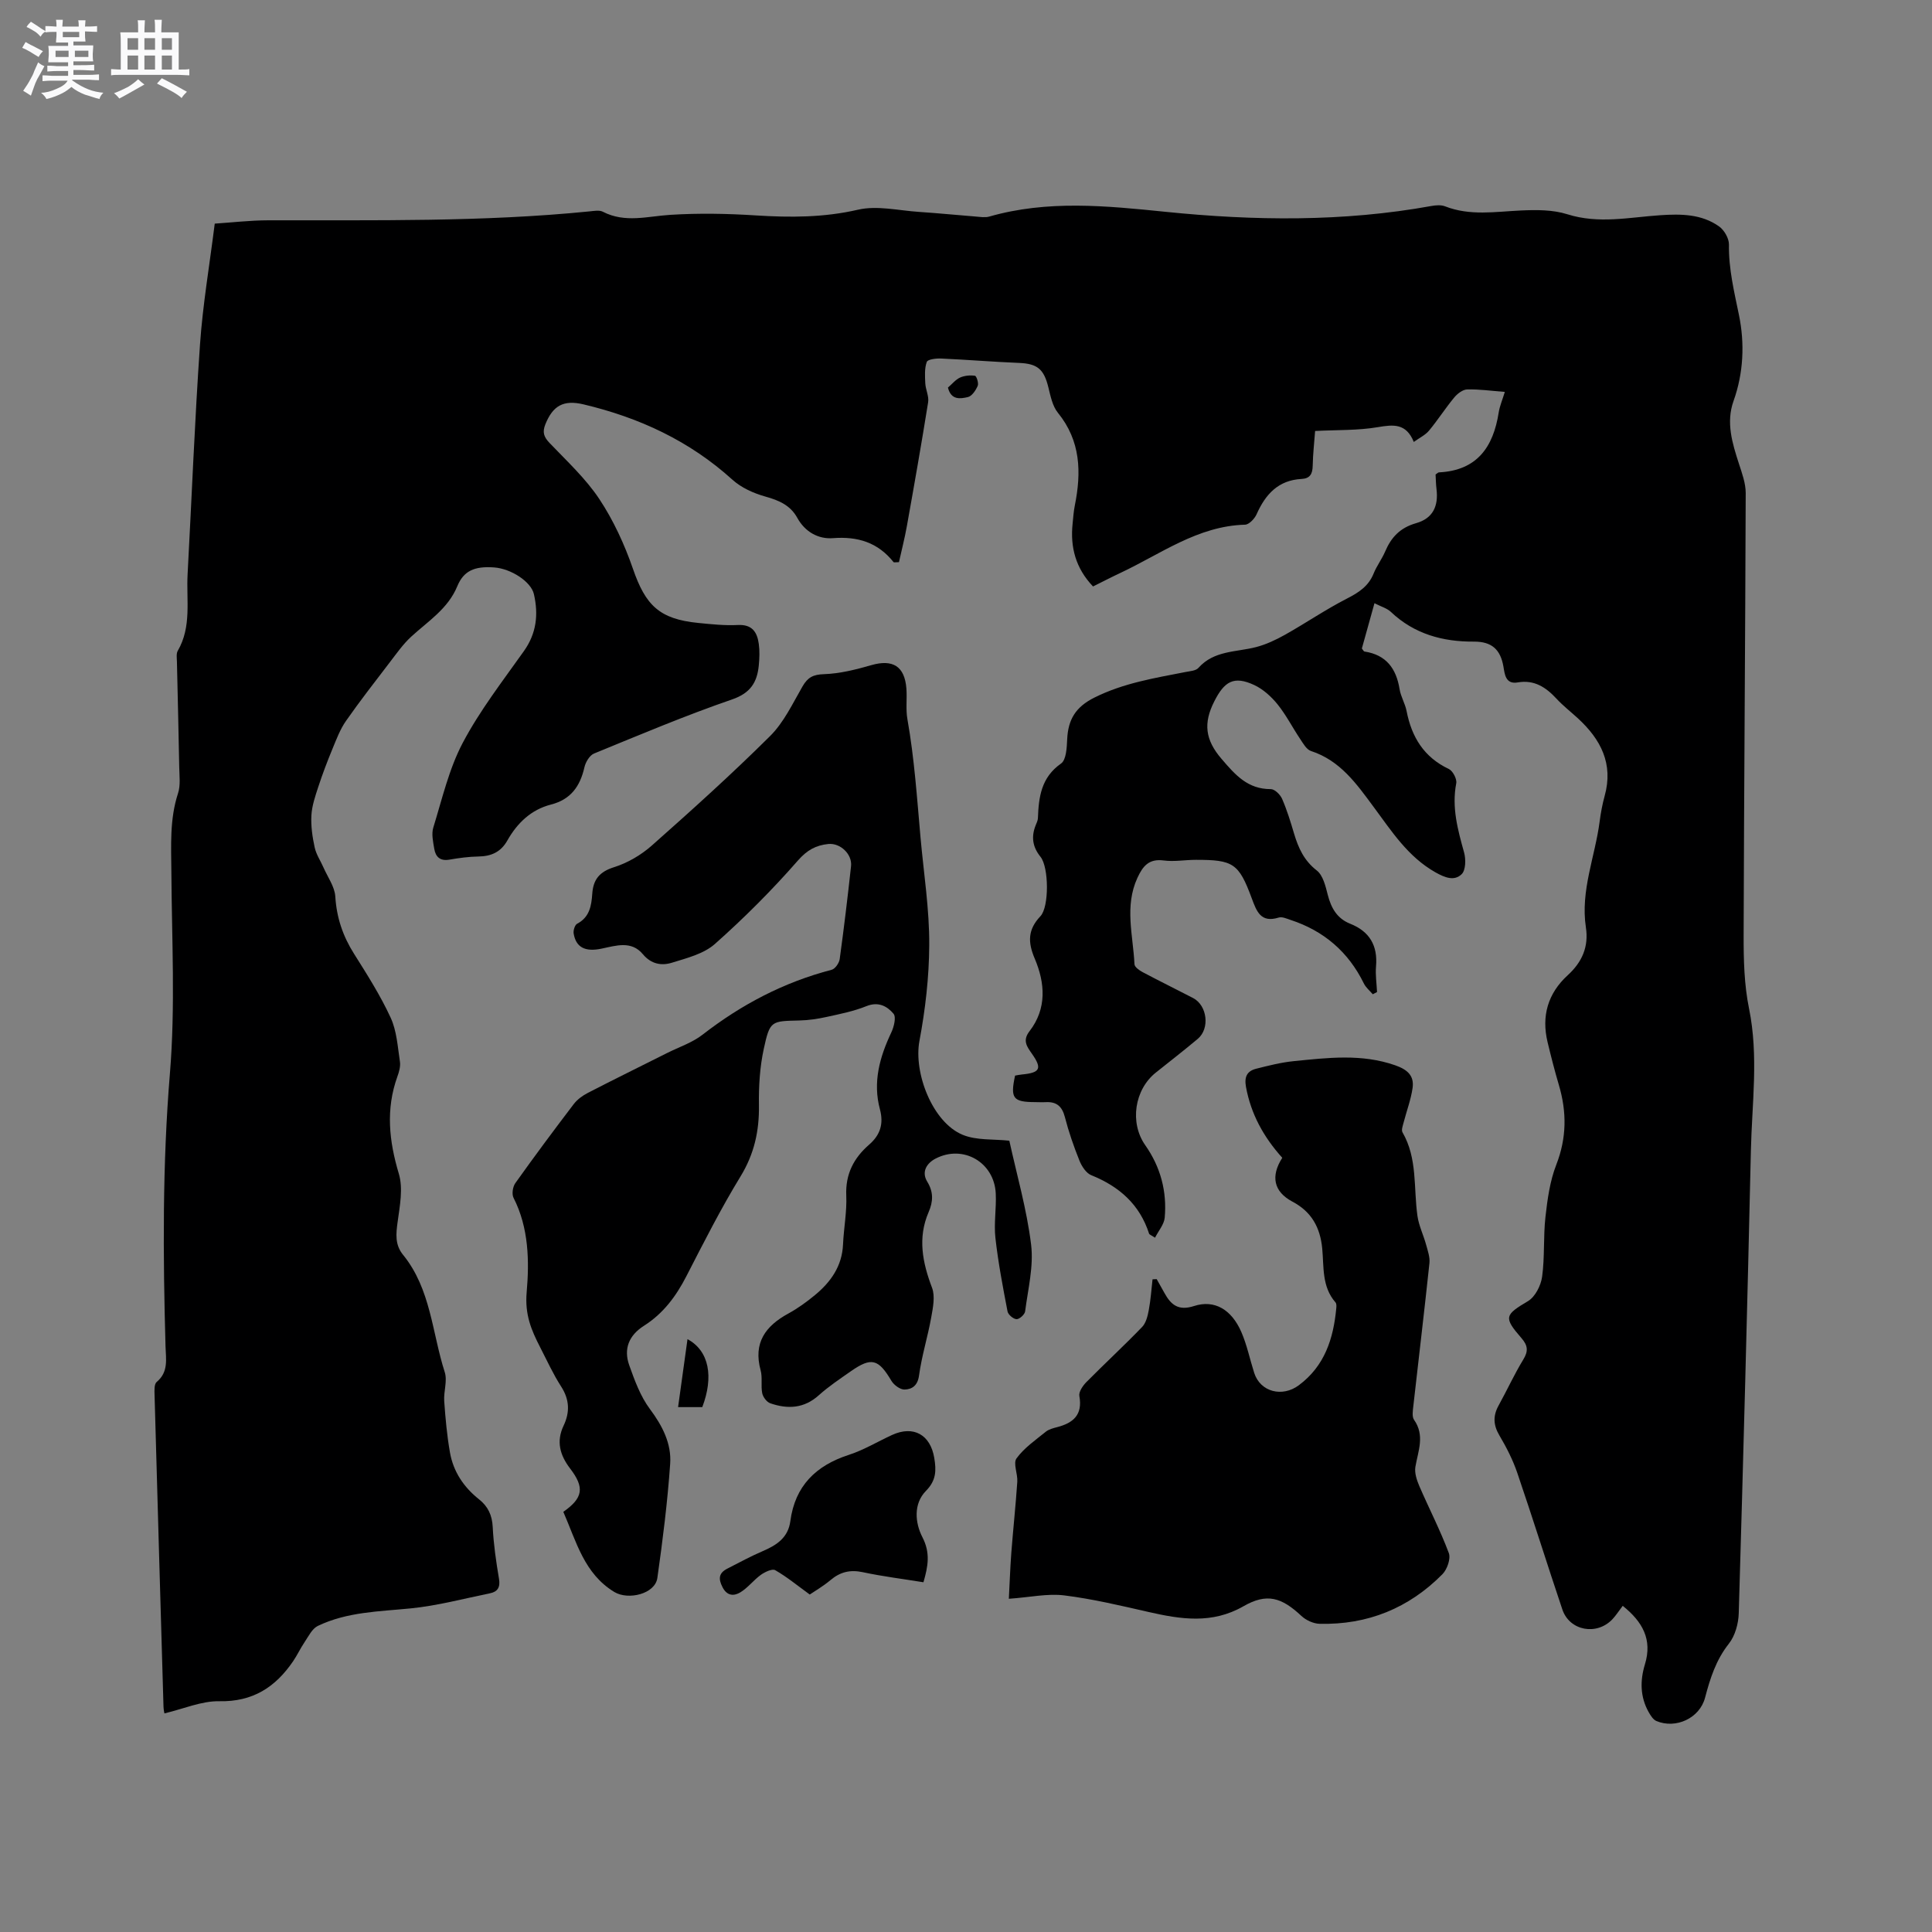 <svg enable-background="new 0 0 400 400" viewBox="0 0 400 400" xmlns="http://www.w3.org/2000/svg"><rect x="0" y="0" width="400" height="400" fill="#808080" stroke="none"/><path d="m6.8 9.5c.6.3 1.3.7 2.1 1.1-.4.4-.7.8-.9 1.2-.7-.4-1.3-.8-1.8-1.1s-1.1-.6-1.6-.8c.2-.4.5-.8.7-1.2.4.2.8.5 1.5.8zm.9 6.9c-.3.6-.5 1.1-.7 1.7s-.4 1.1-.6 1.7c-.6-.4-1.1-.7-1.6-1 .7-1 1.2-1.8 1.5-2.4.3-.5.6-1.1.8-1.7.3-.6.5-1.2.8-1.8.3.3.8.6 1.3.8-.7 1.3-1.2 2.2-1.5 2.7zm.1-11c.4.3 1 .7 1.7 1.1-.5.2-.8.6-1.1 1.1-.5-.6-1-1-1.4-1.2s-.9-.6-1.5-.8c.2-.4.5-.7.9-1.1.5.3.9.6 1.4.9zm10.5 13.1c1 .4 2 .6 3.1.7-.4.4-.7.8-.8 1.3-.9-.2-1.9-.6-3-.9-1-.4-2-.9-2.8-1.6-.5.4-1.1.9-1.9 1.3s-1.9.9-3.3 1.2c-.1-.3-.5-.8-1.1-1.3 1 0 2.1-.3 3.2-.8 1.2-.5 1.9-1 2.3-1.7h-3.2c-.4 0-1 0-2 .1v-1.2c1 0 1.7.1 2 .1h3.3v-1h-2.3c-.2 0-.9 0-2 .1v-1.2c1.2 0 1.9.1 2 .1h2.3v-.8h-4.1c0-.7.1-1.2.1-1.6 0-.5 0-1.1-.1-1.8h4.1v-.7h-2.5c0-.6.1-1.1.1-1.6v-.6h-.5c-.4 0-1 0-1.8.1v-1.3c1.2 0 1.9.1 2.1.1h.2c0-.3 0-.8-.1-1.4h1.4c0 .6-.1 1-.1 1.4h3.4c0-.4 0-.8-.1-1.3h1.5c0 .4-.1.9-.1 1.3.7 0 1.5 0 2.5-.1v1.2c-1 0-1.8-.1-2.5-.1v.6c0 .3 0 .8.1 1.5h-2.5v.8h4.1c0 .7-.1 1.3-.1 1.8s0 1 .1 1.5h-4.1v.8h1.4c.8 0 1.8 0 2.9-.1v1.2c-1 0-1.9-.1-2.8-.1h-1.5v1h3.2c.3 0 1 0 2.1-.1v1.2c-1.1 0-1.8-.1-2.1-.1h-3.4l-.1.1c1.4 1 2.4 1.5 3.4 1.9zm-4.1-6.7v-1.3h-2.7v1.3zm2.2-4.1v-1.1h-3.4v1.1zm1.9 4.1v-1.3h-2.8v1.3z" fill="#fafafb"/><path d="m37 6.7v2.3 5.4c1 0 1.8 0 2.2-.1v1.3c-.6 0-1.5-.1-2.5-.1h-11.9c-.7 0-1.3 0-1.8.1v-1.3c.5 0 1.1.1 2 .1v-5.2c0-1 0-1.8-.1-2.5h3.7c0-1.3 0-2.1-.1-2.5h1.5c0 .4-.1 1.3-.1 2.5h2.2c0-1.2 0-2.1-.1-2.6h1.5c0 .4-.1 1.3-.1 2.6zm-12.3 13.7c-.3-.4-.7-.8-1.1-1.1 1.1-.4 2.1-.9 2.9-1.3.8-.5 1.5-1 2.1-1.6.4.4.9.8 1.3 1.1-2.5 1.4-4.2 2.4-5.2 2.9zm3.9-10.1v-2.4h-2.2v2.4zm0 4.1v-2.9h-2.2v2.9zm3.5-4.1v-2.4h-2.2v2.4zm0 4.1v-2.9h-2.2v2.9zm.4 2.9 1-1.1c.6.3 1.4.7 2.5 1.3s2 1.1 2.7 1.5c-.4.4-.8.8-1.1 1.3-.8-.8-2.5-1.7-5.1-3zm3.1-7v-2.4h-2.1v2.4zm0 4.1v-2.9h-2.1v2.9z" fill="#fafafb"/><g fill="#000001"><path d="m335.97 332.47c-.84 1.1-1.41 2-2.12 2.76-3.26 3.46-8.89 2.42-10.38-2-3.17-9.42-6.13-18.91-9.34-28.31-.92-2.69-2.24-5.27-3.69-7.72-1.28-2.16-1.36-4.07-.16-6.23 1.74-3.14 3.23-6.43 5.1-9.49 1.08-1.76.94-2.92-.38-4.44-3.76-4.32-3.44-4.8 1.36-7.66 1.49-.89 2.67-3.23 2.92-5.06.56-4.08.23-8.27.69-12.37.41-3.65.92-7.42 2.24-10.8 2.16-5.54 2.19-10.91.55-16.47-.87-2.94-1.63-5.92-2.35-8.91-1.3-5.41.06-10.1 4.17-13.86 2.97-2.71 4.38-5.89 3.76-9.92-1.15-7.57 1.9-14.61 2.85-21.91.23-1.78.56-3.57 1.04-5.3 1.84-6.64-.8-11.69-5.52-16.04-1.48-1.36-3.09-2.61-4.45-4.08-2.2-2.37-4.6-3.97-8.05-3.37-2.54.44-2.68-1.79-2.94-3.28-.62-3.55-2.42-5.19-6.11-5.17-6.43.04-12.35-1.56-17.19-6.15-.8-.76-2.02-1.09-3.4-1.8-.92 3.29-1.78 6.39-2.61 9.37.27.33.38.61.53.63 4.5.68 6.59 3.51 7.28 7.8.25 1.55 1.15 2.98 1.45 4.53 1.05 5.39 3.59 9.55 8.74 11.99.83.39 1.71 2.07 1.54 2.96-.97 5 .32 9.63 1.63 14.35.38 1.39.34 3.65-.51 4.47-1.53 1.48-3.45.73-5.44-.39-5.69-3.22-9.06-8.51-12.76-13.5-3.54-4.78-6.91-9.63-12.99-11.61-.93-.3-1.62-1.56-2.25-2.5-1.59-2.37-2.9-4.96-4.68-7.17-1.29-1.59-2.97-3.12-4.8-3.98-4.27-2-6.22-.74-8.3 3.38-2.29 4.52-1.89 7.94 1.5 11.89 2.88 3.36 5.42 6.28 10.22 6.27.79 0 1.94 1.13 2.32 2 1.01 2.32 1.76 4.77 2.48 7.2.89 2.98 2.06 5.59 4.7 7.64 1.3 1.01 1.82 3.25 2.28 5.05.7 2.73 1.92 4.89 4.62 5.97 4.04 1.6 5.75 4.53 5.37 8.86-.15 1.74.13 3.53.21 5.29-.29.15-.58.3-.88.46-.63-.74-1.44-1.39-1.85-2.24-3.21-6.54-8.28-10.89-15.17-13.15-.8-.26-1.75-.71-2.45-.49-3.72 1.15-4.57-1.25-5.59-3.99-2.68-7.25-3.84-7.97-11.58-7.96-2.22 0-4.48.42-6.66.13-3.06-.4-4.31 1.17-5.43 3.6-2.72 5.9-.89 11.91-.61 17.88.03.58.99 1.27 1.67 1.63 3.46 1.84 6.98 3.56 10.46 5.37 2.94 1.53 3.52 6.31.98 8.45-2.84 2.38-5.77 4.66-8.67 6.97-4.46 3.54-5.47 10.41-2.21 15.05 3.17 4.51 4.52 9.57 4.03 15.02-.13 1.39-1.28 2.69-2 4.13-.9-.58-1.18-.66-1.23-.82-1.95-6.07-6.19-9.79-11.98-12.12-1.06-.43-1.97-1.84-2.44-3.01-1.18-2.94-2.23-5.96-3.02-9.03-.58-2.24-1.75-3.21-3.99-3.08-.74.04-1.48-.01-2.23-.01-4.51-.02-5.11-.79-4.09-5.49.44-.07.93-.19 1.43-.23 3.75-.36 4.21-1.22 2.09-4.25-1.06-1.52-2.04-2.76-.53-4.71 3.63-4.7 3.22-9.99 1.08-15.03-1.46-3.42-1.44-6.01 1.18-8.78 1.83-1.93 1.75-10.15.02-12.29-1.66-2.06-1.95-4.13-1.02-6.5.19-.49.46-1 .48-1.51.16-4.37.67-8.43 4.79-11.31 1.08-.76 1.19-3.29 1.27-5.03.19-4.07 1.73-6.68 5.65-8.63 6.03-3.01 12.44-4.03 18.86-5.29.92-.18 2.13-.25 2.66-.85 3.24-3.64 7.83-3.24 11.95-4.31 2.07-.54 4.08-1.49 5.96-2.54 4.31-2.42 8.41-5.23 12.8-7.48 2.46-1.26 4.5-2.56 5.57-5.22.63-1.56 1.69-2.95 2.36-4.5 1.26-2.97 3.09-4.96 6.42-5.91 3.49-.99 4.67-3.53 4.23-7.08-.13-1.03-.13-2.07-.19-3 .37-.24.53-.44.7-.44 7.89-.39 11.25-5.24 12.37-12.4.21-1.33.76-2.6 1.27-4.26-2.78-.21-5.3-.58-7.8-.51-.93.02-2.04.89-2.69 1.68-1.82 2.2-3.37 4.63-5.19 6.83-.76.92-1.95 1.48-3.17 2.36-1.58-3.9-4.22-3.61-7.46-3.06-4.1.7-8.35.55-12.97.79-.16 2.22-.45 4.71-.5 7.2-.03 1.67-.55 2.64-2.29 2.73-4.84.25-7.49 3.18-9.33 7.32-.41.92-1.55 2.12-2.38 2.15-9.81.27-17.44 6.06-25.8 9.98-1.9.89-3.76 1.86-5.68 2.81-3.59-3.77-4.74-8.11-4.23-12.99.13-1.26.21-2.54.46-3.78 1.38-6.87 1.23-13.37-3.51-19.2-1.12-1.38-1.52-3.45-1.97-5.27-.93-3.78-2.29-4.88-6.04-5.04-5.39-.22-10.77-.67-16.16-.91-1.02-.05-2.78.16-2.97.7-.49 1.34-.38 2.94-.31 4.43.07 1.32.79 2.68.59 3.92-1.37 8.56-2.87 17.1-4.4 25.63-.45 2.55-1.11 5.06-1.64 7.48-.72 0-1.04.09-1.12-.01-3.24-4.07-7.4-5.36-12.57-4.96-2.98.23-5.75-1.28-7.35-4.19-1.43-2.61-3.78-3.63-6.58-4.41-2.44-.68-5.02-1.83-6.87-3.51-8.88-8.04-19.3-12.86-30.82-15.59-4.16-.99-6.35.28-7.9 4.13-.66 1.66-.31 2.62.87 3.86 3.58 3.75 7.48 7.35 10.31 11.62 2.93 4.42 5.22 9.42 6.96 14.45 2.61 7.57 5.49 10.39 13.48 11.19 2.74.27 5.51.57 8.24.43 2.98-.15 4 1.5 4.33 3.92.2 1.45.14 2.97 0 4.44-.34 3.49-1.7 5.73-5.53 7.05-9.67 3.33-19.11 7.32-28.58 11.2-.93.38-1.76 1.8-2 2.88-.89 3.9-2.81 6.63-6.9 7.68-4.12 1.05-7.01 3.83-9.05 7.45-1.36 2.41-3.35 3.27-6 3.31-2 .03-4.02.31-6 .65-1.9.33-2.85-.56-3.13-2.24-.24-1.45-.61-3.08-.2-4.4 1.83-5.93 3.24-12.13 6.1-17.55 3.54-6.7 8.26-12.78 12.66-18.99 2.62-3.69 3.03-7.6 2.07-11.79-.59-2.59-4.74-5.28-8.24-5.53-4.13-.3-6.32.74-7.63 3.91-1.93 4.67-6.06 7.23-9.55 10.44-1.67 1.54-3.01 3.46-4.4 5.27-3.07 4.02-6.19 8.01-9.08 12.15-1.22 1.74-1.99 3.82-2.81 5.8-1.07 2.59-2.07 5.22-2.94 7.88-.63 1.92-1.31 3.91-1.42 5.9-.12 2.19.21 4.46.68 6.62.31 1.45 1.22 2.77 1.83 4.17.87 1.99 2.31 3.95 2.44 5.99.27 4.37 1.56 8.19 3.88 11.86 2.71 4.3 5.46 8.63 7.58 13.23 1.27 2.75 1.45 6.02 1.92 9.09.15.99-.17 2.13-.53 3.11-2.43 6.77-1.73 13.33.31 20.13.9 3.02.2 6.64-.25 9.91-.35 2.51-.59 4.76 1.12 6.86 5.75 7.06 6 16.11 8.63 24.29.58 1.8-.25 4-.11 6 .25 3.54.57 7.09 1.18 10.58.69 3.99 2.84 7.22 6.03 9.75 1.84 1.46 2.71 3.27 2.83 5.72.18 3.59.7 7.17 1.3 10.72.3 1.75-.27 2.69-1.85 3.01-5.47 1.12-10.91 2.58-16.44 3.13-6.55.65-13.16.72-19.22 3.63-1.18.57-1.92 2.14-2.73 3.34-.87 1.28-1.52 2.7-2.39 3.98-3.66 5.36-8.34 8.41-15.26 8.27-3.7-.07-7.44 1.59-11.38 2.52-.01-.07-.17-.74-.19-1.41-.63-21.51-1.25-43.03-1.85-64.54-.03-.91-.09-2.23.44-2.67 2.48-2.07 1.91-4.73 1.83-7.36-.53-18.86-.65-37.66.91-56.53 1.14-13.8.39-27.76.3-41.64-.04-5.51-.38-10.97 1.38-16.35.54-1.64.28-3.57.25-5.36-.13-7.31-.32-14.63-.48-21.94-.02-.74-.16-1.62.17-2.19 2.92-5.01 1.75-10.53 2.04-15.85.86-15.87 1.47-31.75 2.57-47.6.57-8.21 1.97-16.37 3.05-25 3.38-.22 7.26-.68 11.13-.69 22.15-.05 44.32.37 66.41-1.84.94-.09 2.07-.32 2.82.07 4.6 2.38 9.25.93 13.97.64 5.88-.37 11.83-.26 17.71.12 7.12.45 14.06.45 21.13-1.18 3.96-.92 8.4.17 12.62.45 3.91.26 7.81.65 11.72.96.95.07 1.97.26 2.84.01 12.08-3.46 24.19-2.24 36.46-.99 18.37 1.87 36.82 2.11 55.13-1.21.9-.16 1.97-.24 2.79.08 5.16 2.02 10.41 1.1 15.68.86 3.21-.15 6.63-.17 9.63.78 6.48 2.05 12.83.63 19.22.2 4.32-.29 8.56-.26 12.2 2.32 1.07.76 2.06 2.49 2.04 3.76-.08 5.03 1.09 9.77 2.09 14.66 1.18 5.79.94 11.9-1.14 17.72-1.59 4.45-.26 8.74 1.12 13 .64 1.97 1.4 4.04 1.4 6.06-.09 30.53-.35 61.06-.43 91.59-.01 5.05.11 10.22 1.12 15.14 2.01 9.86.6 19.66.38 29.48-.72 31.9-1.57 63.8-2.51 95.7-.06 2.15-.75 4.68-2.05 6.32-2.67 3.38-3.87 7.17-4.93 11.19-1.11 4.24-6.06 6.52-10.09 4.81-.67-.29-1.19-1.15-1.59-1.85-1.77-3.15-1.79-6.52-.77-9.86 1.59-5.18-.5-8.84-4.59-12.13z"/><path d="m116.63 313.01c4.11-2.89 4.43-5.02 1.4-8.98-2.09-2.74-2.91-5.58-1.34-8.87 1.32-2.77 1.23-5.4-.52-8.11-1.66-2.57-2.93-5.39-4.34-8.12-1.83-3.56-3.19-6.74-2.79-11.37.56-6.39.46-13.35-2.72-19.57-.39-.77-.16-2.29.37-3.03 3.93-5.52 7.98-10.97 12.09-16.36.73-.96 1.82-1.76 2.91-2.32 5.46-2.82 10.97-5.52 16.46-8.28 2.46-1.23 5.19-2.13 7.32-3.79 8.05-6.25 16.84-10.86 26.72-13.43.72-.19 1.55-1.39 1.66-2.21.88-6.4 1.65-12.82 2.35-19.24.27-2.48-2.23-4.84-4.7-4.59-2.56.26-4.39 1.24-6.3 3.42-5.34 6.11-11.12 11.89-17.19 17.28-2.31 2.05-5.8 2.92-8.9 3.88-2.12.66-4.28.31-6-1.75-2.38-2.87-5.56-1.79-8.58-1.16-3.41.71-5.28-.28-5.76-3.13-.11-.64.24-1.77.72-2.03 2.58-1.35 2.96-3.73 3.13-6.19.2-2.97 1.49-4.57 4.52-5.52 2.8-.88 5.59-2.52 7.8-4.47 8.33-7.38 16.61-14.84 24.5-22.68 2.85-2.83 4.67-6.74 6.72-10.29 1.08-1.86 2.19-2.45 4.43-2.52 3.29-.11 6.61-.95 9.81-1.87 4.43-1.27 6.9.21 7.26 4.84.16 2.11-.16 4.29.21 6.35 1.44 8.11 1.98 16.27 2.71 24.45.66 7.43 1.86 14.91 1.81 22.38-.04 6.6-.81 13.28-2.03 19.78-1.24 6.62 2.7 16.86 8.95 19.44 2.88 1.19 6.39.86 9.66 1.22 1.55 7.08 3.62 14.23 4.51 21.52.55 4.5-.65 9.22-1.24 13.82-.08.64-1.17 1.63-1.77 1.61-.66-.02-1.74-.93-1.87-1.6-.97-5.05-1.94-10.12-2.51-15.22-.34-3.03.22-6.15.07-9.21-.31-6.44-6.74-10.19-12.47-7.21-1.74.9-3 2.68-1.71 4.78 1.31 2.13 1.23 4.11.28 6.3-2.3 5.32-1.27 10.44.71 15.66.67 1.77.19 4.12-.17 6.13-.72 4.03-1.97 7.97-2.52 12.01-.28 2.12-1.44 2.88-2.99 2.93-.91.03-2.21-.93-2.73-1.8-2.69-4.54-4.13-4.97-8.41-1.98-2.26 1.58-4.57 3.12-6.61 4.95-3.07 2.77-6.47 2.92-10.07 1.67-.73-.25-1.5-1.29-1.66-2.08-.31-1.54.08-3.24-.33-4.74-1.56-5.7 1-9.18 5.76-11.77 1.94-1.06 3.77-2.39 5.48-3.8 3.28-2.71 5.62-5.99 5.82-10.49.15-3.39.82-6.78.67-10.14-.19-4.43 1.56-7.76 4.72-10.51 2.33-2.02 3.05-4.33 2.25-7.33-1.51-5.61-.06-10.81 2.35-15.9.55-1.16 1.05-3.18.47-3.88-1.31-1.56-3.13-2.58-5.61-1.58-2.63 1.06-5.48 1.63-8.27 2.24-1.85.41-3.76.69-5.65.73-5.81.14-6.07.03-7.34 5.88-.82 3.78-1.06 7.76-1 11.65.08 5.34-.97 10.11-3.82 14.77-4.08 6.67-7.62 13.68-11.2 20.64-2.13 4.15-4.8 7.74-8.76 10.25-3.13 1.98-4.28 4.78-3.08 8.17 1.12 3.15 2.32 6.45 4.29 9.09 2.6 3.48 4.49 7.17 4.19 11.36-.55 7.89-1.54 15.77-2.65 23.61-.47 3.3-5.99 4.65-8.9 2.91-6.25-3.78-7.86-10.4-10.57-16.6z"/><path d="m265.48 239.71c-3.89-4.33-6.48-9.06-7.51-14.66-.39-2.15.23-3.31 2.14-3.79 2.55-.64 5.13-1.3 7.74-1.56 7.03-.7 14.05-1.58 21.02.86 2.54.89 3.95 2.16 3.59 4.7-.35 2.42-1.24 4.77-1.86 7.16-.17.66-.5 1.54-.23 2.01 3.14 5.43 2.27 11.52 3.1 17.33.29 2.02 1.24 3.94 1.79 5.94.34 1.25.82 2.58.69 3.82-1.05 9.89-2.23 19.76-3.34 29.63-.1.93-.3 2.15.15 2.8 2.29 3.26.84 6.45.28 9.75-.21 1.26.3 2.77.83 4.01 2 4.63 4.33 9.12 6.09 13.83.44 1.16-.34 3.38-1.31 4.37-6.96 7.05-15.51 10.52-25.44 10.28-1.28-.03-2.82-.74-3.77-1.63-4.12-3.85-7.14-4.79-12-2-6.51 3.73-12.97 2.7-19.66 1.18-5.78-1.32-11.57-2.7-17.44-3.43-3.46-.43-7.07.39-11.47.7.16-2.98.27-6.24.51-9.5.38-4.91.91-9.82 1.24-14.73.11-1.64-.9-3.82-.16-4.84 1.57-2.16 3.92-3.78 6.05-5.51.63-.51 1.53-.74 2.34-.95 3.35-.87 5.33-2.54 4.62-6.45-.16-.86.72-2.14 1.46-2.89 3.8-3.84 7.78-7.51 11.53-11.4.82-.85 1.16-2.3 1.39-3.54.39-2.08.53-4.22.77-6.33.29-.01.58-.03.86-.04.53.95 1.07 1.9 1.6 2.86 1.35 2.46 2.89 3.76 6.13 2.71 4.22-1.37 7.76.7 9.8 5.39 1.17 2.7 1.76 5.64 2.66 8.46 1.27 3.95 5.82 5.1 9.24 2.55 5.37-4 7.16-9.66 7.75-15.93.04-.41.07-.96-.16-1.22-2.86-3.27-2.38-7.33-2.75-11.19-.42-4.28-2.17-7.57-6.18-9.68-3.87-2.06-4.53-5.25-2.09-9.07z"/><path d="m191.19 327.59c-4.24-.69-8.42-1.2-12.53-2.08-2.62-.56-4.68-.08-6.7 1.62-1.53 1.29-3.29 2.3-4.31 3-2.57-1.87-4.74-3.66-7.15-5.04-.62-.36-2.14.37-2.98.97-1.51 1.09-2.68 2.68-4.26 3.63-1.24.74-2.69.82-3.66-1.06-.94-1.81-.76-2.97 1-3.87 2.44-1.25 4.85-2.56 7.37-3.64 2.87-1.23 5.21-2.79 5.66-6.18.97-7.29 5.27-11.51 12.12-13.73 3.09-1 5.95-2.74 8.93-4.11 4.44-2.04 7.95-.07 8.75 4.75.43 2.59.42 4.65-1.72 6.82-2.64 2.69-2.25 6.64-.74 9.58 1.68 3.25 1.19 5.99.22 9.34z"/><path d="m142.34 277.26c4.51 2.43 5.44 7.81 3.06 14.07-1.51 0-3.06 0-5.01 0 .66-4.75 1.28-9.26 1.95-14.07z"/><path d="m196.26 80.24c.9-.77 1.6-1.66 2.51-2.07.92-.41 2.09-.52 3.09-.37.31.05.8 1.53.57 2.07-.4.93-1.2 2.15-2.04 2.34-1.52.35-3.48.7-4.13-1.97z"/></g></svg>